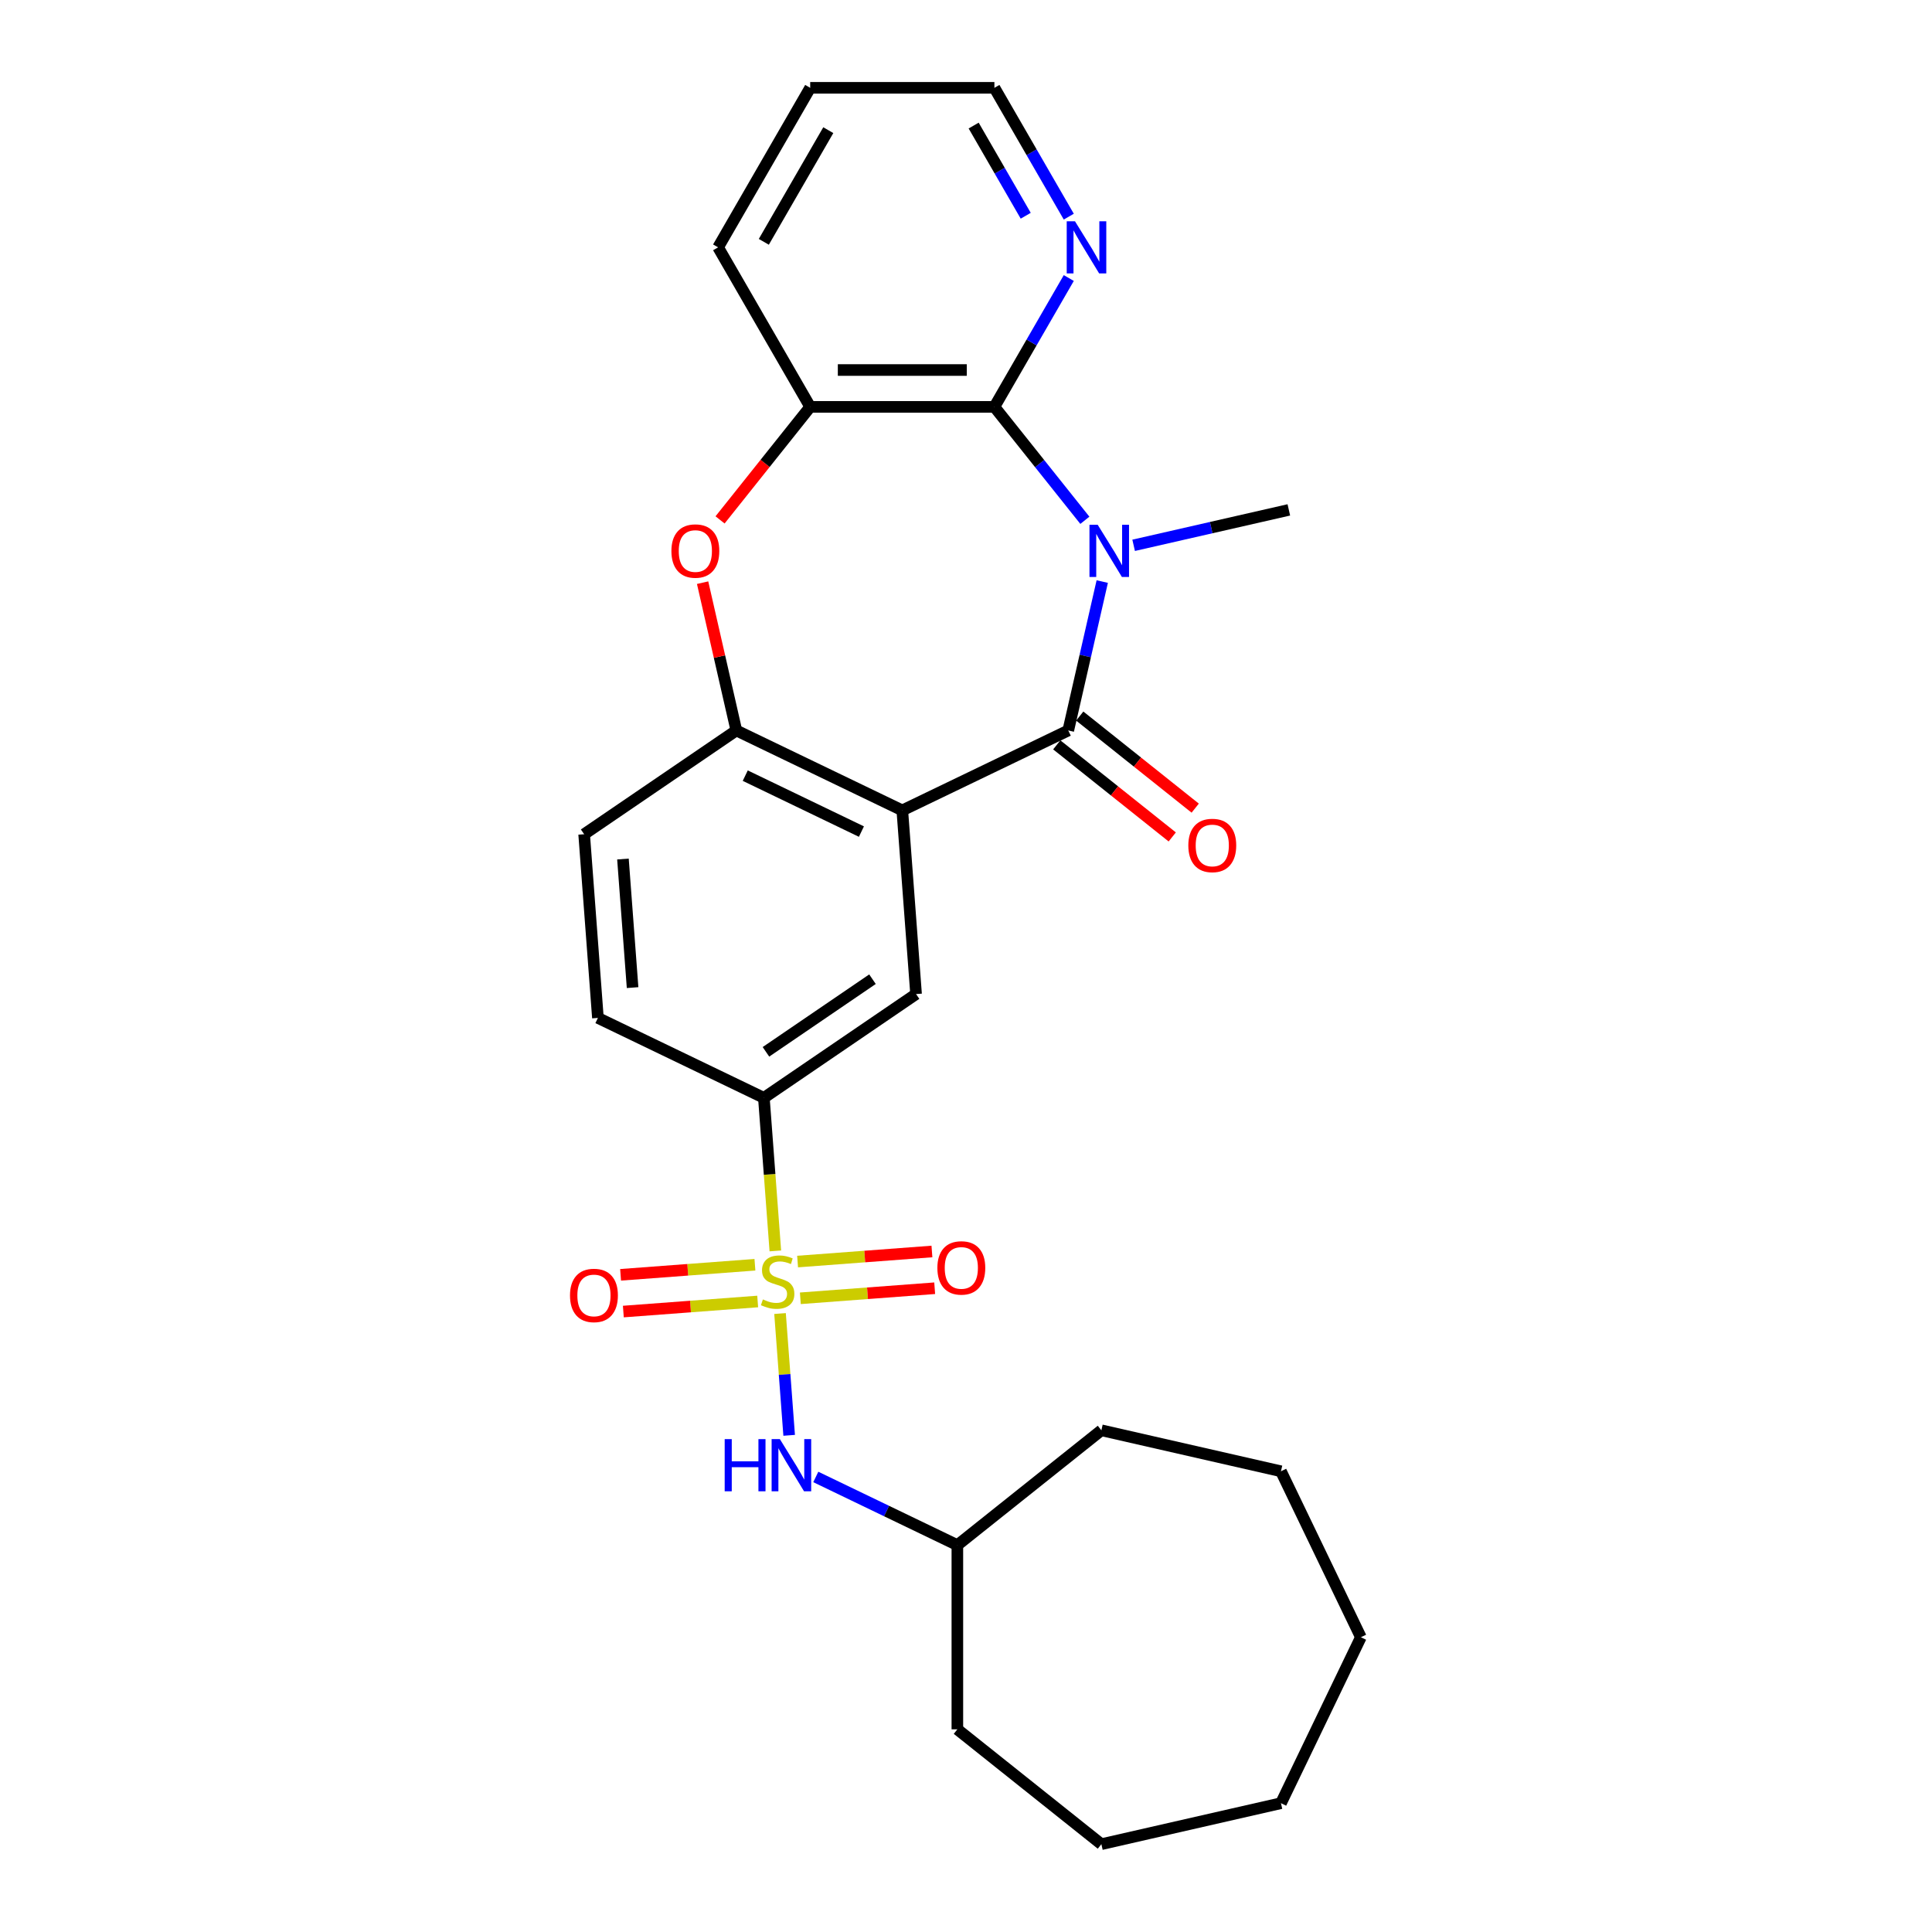 <?xml version='1.0' encoding='iso-8859-1'?>
<svg version='1.1' baseProfile='full'
              xmlns='http://www.w3.org/2000/svg'
                      xmlns:rdkit='http://www.rdkit.org/xml'
                      xmlns:xlink='http://www.w3.org/1999/xlink'
                  xml:space='preserve'
width='1000px' height='1000px' viewBox='0 0 1000 1000'>
<!-- END OF HEADER -->
<rect style='opacity:1.0;fill:#FFFFFF;stroke:none' width='1000' height='1000' x='0' y='0'> </rect>
<path class='bond-1' d='M 570.52,301.019 L 561.725,339.553' style='fill:none;fill-rule:evenodd;stroke:#0000FF;stroke-width:6px;stroke-linecap:butt;stroke-linejoin:miter;stroke-opacity:1' />
<path class='bond-1' d='M 561.725,339.553 L 552.93,378.087' style='fill:none;fill-rule:evenodd;stroke:#000000;stroke-width:6px;stroke-linecap:butt;stroke-linejoin:miter;stroke-opacity:1' />
<path class='bond-3' d='M 561.522,269.305 L 538.111,239.949' style='fill:none;fill-rule:evenodd;stroke:#0000FF;stroke-width:6px;stroke-linecap:butt;stroke-linejoin:miter;stroke-opacity:1' />
<path class='bond-3' d='M 538.111,239.949 L 514.701,210.593' style='fill:none;fill-rule:evenodd;stroke:#000000;stroke-width:6px;stroke-linecap:butt;stroke-linejoin:miter;stroke-opacity:1' />
<path class='bond-16' d='M 586.769,282.253 L 626.933,273.086' style='fill:none;fill-rule:evenodd;stroke:#0000FF;stroke-width:6px;stroke-linecap:butt;stroke-linejoin:miter;stroke-opacity:1' />
<path class='bond-16' d='M 626.933,273.086 L 667.098,263.919' style='fill:none;fill-rule:evenodd;stroke:#000000;stroke-width:6px;stroke-linecap:butt;stroke-linejoin:miter;stroke-opacity:1' />
<path class='bond-0' d='M 401.316,647.468 L 398.347,607.853' style='fill:none;fill-rule:evenodd;stroke:#CCCC00;stroke-width:6px;stroke-linecap:butt;stroke-linejoin:miter;stroke-opacity:1' />
<path class='bond-0' d='M 398.347,607.853 L 395.379,568.238' style='fill:none;fill-rule:evenodd;stroke:#000000;stroke-width:6px;stroke-linecap:butt;stroke-linejoin:miter;stroke-opacity:1' />
<path class='bond-9' d='M 403.745,679.885 L 406.107,711.403' style='fill:none;fill-rule:evenodd;stroke:#CCCC00;stroke-width:6px;stroke-linecap:butt;stroke-linejoin:miter;stroke-opacity:1' />
<path class='bond-9' d='M 406.107,711.403 L 408.469,742.922' style='fill:none;fill-rule:evenodd;stroke:#0000FF;stroke-width:6px;stroke-linecap:butt;stroke-linejoin:miter;stroke-opacity:1' />
<path class='bond-10' d='M 390.75,654.634 L 355.983,657.24' style='fill:none;fill-rule:evenodd;stroke:#CCCC00;stroke-width:6px;stroke-linecap:butt;stroke-linejoin:miter;stroke-opacity:1' />
<path class='bond-10' d='M 355.983,657.24 L 321.216,659.845' style='fill:none;fill-rule:evenodd;stroke:#FF0000;stroke-width:6px;stroke-linecap:butt;stroke-linejoin:miter;stroke-opacity:1' />
<path class='bond-10' d='M 392.175,673.649 L 357.408,676.255' style='fill:none;fill-rule:evenodd;stroke:#CCCC00;stroke-width:6px;stroke-linecap:butt;stroke-linejoin:miter;stroke-opacity:1' />
<path class='bond-10' d='M 357.408,676.255 L 322.641,678.86' style='fill:none;fill-rule:evenodd;stroke:#FF0000;stroke-width:6px;stroke-linecap:butt;stroke-linejoin:miter;stroke-opacity:1' />
<path class='bond-11' d='M 414.257,671.995 L 449.024,669.389' style='fill:none;fill-rule:evenodd;stroke:#CCCC00;stroke-width:6px;stroke-linecap:butt;stroke-linejoin:miter;stroke-opacity:1' />
<path class='bond-11' d='M 449.024,669.389 L 483.791,666.784' style='fill:none;fill-rule:evenodd;stroke:#FF0000;stroke-width:6px;stroke-linecap:butt;stroke-linejoin:miter;stroke-opacity:1' />
<path class='bond-11' d='M 412.832,652.979 L 447.599,650.374' style='fill:none;fill-rule:evenodd;stroke:#CCCC00;stroke-width:6px;stroke-linecap:butt;stroke-linejoin:miter;stroke-opacity:1' />
<path class='bond-11' d='M 447.599,650.374 L 482.366,647.769' style='fill:none;fill-rule:evenodd;stroke:#FF0000;stroke-width:6px;stroke-linecap:butt;stroke-linejoin:miter;stroke-opacity:1' />
<path class='bond-2' d='M 552.93,378.087 L 467.029,419.454' style='fill:none;fill-rule:evenodd;stroke:#000000;stroke-width:6px;stroke-linecap:butt;stroke-linejoin:miter;stroke-opacity:1' />
<path class='bond-13' d='M 546.985,385.541 L 576.867,409.371' style='fill:none;fill-rule:evenodd;stroke:#000000;stroke-width:6px;stroke-linecap:butt;stroke-linejoin:miter;stroke-opacity:1' />
<path class='bond-13' d='M 576.867,409.371 L 606.749,433.201' style='fill:none;fill-rule:evenodd;stroke:#FF0000;stroke-width:6px;stroke-linecap:butt;stroke-linejoin:miter;stroke-opacity:1' />
<path class='bond-13' d='M 558.874,370.632 L 588.756,394.462' style='fill:none;fill-rule:evenodd;stroke:#000000;stroke-width:6px;stroke-linecap:butt;stroke-linejoin:miter;stroke-opacity:1' />
<path class='bond-13' d='M 588.756,394.462 L 618.638,418.292' style='fill:none;fill-rule:evenodd;stroke:#FF0000;stroke-width:6px;stroke-linecap:butt;stroke-linejoin:miter;stroke-opacity:1' />
<path class='bond-4' d='M 467.029,419.454 L 381.129,378.087' style='fill:none;fill-rule:evenodd;stroke:#000000;stroke-width:6px;stroke-linecap:butt;stroke-linejoin:miter;stroke-opacity:1' />
<path class='bond-4' d='M 445.871,430.429 L 385.74,401.472' style='fill:none;fill-rule:evenodd;stroke:#000000;stroke-width:6px;stroke-linecap:butt;stroke-linejoin:miter;stroke-opacity:1' />
<path class='bond-6' d='M 467.029,419.454 L 474.154,514.53' style='fill:none;fill-rule:evenodd;stroke:#000000;stroke-width:6px;stroke-linecap:butt;stroke-linejoin:miter;stroke-opacity:1' />
<path class='bond-8' d='M 514.701,210.593 L 419.358,210.593' style='fill:none;fill-rule:evenodd;stroke:#000000;stroke-width:6px;stroke-linecap:butt;stroke-linejoin:miter;stroke-opacity:1' />
<path class='bond-8' d='M 500.399,191.524 L 433.659,191.524' style='fill:none;fill-rule:evenodd;stroke:#000000;stroke-width:6px;stroke-linecap:butt;stroke-linejoin:miter;stroke-opacity:1' />
<path class='bond-12' d='M 514.701,210.593 L 533.951,177.25' style='fill:none;fill-rule:evenodd;stroke:#000000;stroke-width:6px;stroke-linecap:butt;stroke-linejoin:miter;stroke-opacity:1' />
<path class='bond-12' d='M 533.951,177.25 L 553.201,143.908' style='fill:none;fill-rule:evenodd;stroke:#0000FF;stroke-width:6px;stroke-linecap:butt;stroke-linejoin:miter;stroke-opacity:1' />
<path class='bond-14' d='M 381.129,378.087 L 302.353,431.795' style='fill:none;fill-rule:evenodd;stroke:#000000;stroke-width:6px;stroke-linecap:butt;stroke-linejoin:miter;stroke-opacity:1' />
<path class='bond-27' d='M 381.129,378.087 L 372.399,339.839' style='fill:none;fill-rule:evenodd;stroke:#000000;stroke-width:6px;stroke-linecap:butt;stroke-linejoin:miter;stroke-opacity:1' />
<path class='bond-27' d='M 372.399,339.839 L 363.669,301.591' style='fill:none;fill-rule:evenodd;stroke:#FF0000;stroke-width:6px;stroke-linecap:butt;stroke-linejoin:miter;stroke-opacity:1' />
<path class='bond-5' d='M 372.702,269.098 L 396.03,239.845' style='fill:none;fill-rule:evenodd;stroke:#FF0000;stroke-width:6px;stroke-linecap:butt;stroke-linejoin:miter;stroke-opacity:1' />
<path class='bond-5' d='M 396.03,239.845 L 419.358,210.593' style='fill:none;fill-rule:evenodd;stroke:#000000;stroke-width:6px;stroke-linecap:butt;stroke-linejoin:miter;stroke-opacity:1' />
<path class='bond-7' d='M 474.154,514.53 L 395.379,568.238' style='fill:none;fill-rule:evenodd;stroke:#000000;stroke-width:6px;stroke-linecap:butt;stroke-linejoin:miter;stroke-opacity:1' />
<path class='bond-7' d='M 451.596,506.831 L 396.453,544.427' style='fill:none;fill-rule:evenodd;stroke:#000000;stroke-width:6px;stroke-linecap:butt;stroke-linejoin:miter;stroke-opacity:1' />
<path class='bond-15' d='M 395.379,568.238 L 309.478,526.871' style='fill:none;fill-rule:evenodd;stroke:#000000;stroke-width:6px;stroke-linecap:butt;stroke-linejoin:miter;stroke-opacity:1' />
<path class='bond-18' d='M 419.358,210.593 L 371.687,128.024' style='fill:none;fill-rule:evenodd;stroke:#000000;stroke-width:6px;stroke-linecap:butt;stroke-linejoin:miter;stroke-opacity:1' />
<path class='bond-17' d='M 422.252,764.469 L 458.89,782.114' style='fill:none;fill-rule:evenodd;stroke:#0000FF;stroke-width:6px;stroke-linecap:butt;stroke-linejoin:miter;stroke-opacity:1' />
<path class='bond-17' d='M 458.89,782.114 L 495.529,799.758' style='fill:none;fill-rule:evenodd;stroke:#000000;stroke-width:6px;stroke-linecap:butt;stroke-linejoin:miter;stroke-opacity:1' />
<path class='bond-19' d='M 553.201,112.14 L 533.951,78.797' style='fill:none;fill-rule:evenodd;stroke:#0000FF;stroke-width:6px;stroke-linecap:butt;stroke-linejoin:miter;stroke-opacity:1' />
<path class='bond-19' d='M 533.951,78.797 L 514.701,45.455' style='fill:none;fill-rule:evenodd;stroke:#000000;stroke-width:6px;stroke-linecap:butt;stroke-linejoin:miter;stroke-opacity:1' />
<path class='bond-19' d='M 530.912,111.671 L 517.437,88.331' style='fill:none;fill-rule:evenodd;stroke:#0000FF;stroke-width:6px;stroke-linecap:butt;stroke-linejoin:miter;stroke-opacity:1' />
<path class='bond-19' d='M 517.437,88.331 L 503.962,64.992' style='fill:none;fill-rule:evenodd;stroke:#000000;stroke-width:6px;stroke-linecap:butt;stroke-linejoin:miter;stroke-opacity:1' />
<path class='bond-29' d='M 302.353,431.795 L 309.478,526.871' style='fill:none;fill-rule:evenodd;stroke:#000000;stroke-width:6px;stroke-linecap:butt;stroke-linejoin:miter;stroke-opacity:1' />
<path class='bond-29' d='M 322.437,444.631 L 327.424,511.184' style='fill:none;fill-rule:evenodd;stroke:#000000;stroke-width:6px;stroke-linecap:butt;stroke-linejoin:miter;stroke-opacity:1' />
<path class='bond-20' d='M 495.529,799.758 L 570.071,740.313' style='fill:none;fill-rule:evenodd;stroke:#000000;stroke-width:6px;stroke-linecap:butt;stroke-linejoin:miter;stroke-opacity:1' />
<path class='bond-21' d='M 495.529,799.758 L 495.529,895.1' style='fill:none;fill-rule:evenodd;stroke:#000000;stroke-width:6px;stroke-linecap:butt;stroke-linejoin:miter;stroke-opacity:1' />
<path class='bond-28' d='M 371.687,128.024 L 419.358,45.455' style='fill:none;fill-rule:evenodd;stroke:#000000;stroke-width:6px;stroke-linecap:butt;stroke-linejoin:miter;stroke-opacity:1' />
<path class='bond-28' d='M 395.351,125.172 L 428.721,67.374' style='fill:none;fill-rule:evenodd;stroke:#000000;stroke-width:6px;stroke-linecap:butt;stroke-linejoin:miter;stroke-opacity:1' />
<path class='bond-22' d='M 514.701,45.455 L 419.358,45.455' style='fill:none;fill-rule:evenodd;stroke:#000000;stroke-width:6px;stroke-linecap:butt;stroke-linejoin:miter;stroke-opacity:1' />
<path class='bond-23' d='M 570.071,740.313 L 663.023,761.528' style='fill:none;fill-rule:evenodd;stroke:#000000;stroke-width:6px;stroke-linecap:butt;stroke-linejoin:miter;stroke-opacity:1' />
<path class='bond-24' d='M 495.529,895.1 L 570.071,954.545' style='fill:none;fill-rule:evenodd;stroke:#000000;stroke-width:6px;stroke-linecap:butt;stroke-linejoin:miter;stroke-opacity:1' />
<path class='bond-25' d='M 663.023,761.528 L 704.391,847.429' style='fill:none;fill-rule:evenodd;stroke:#000000;stroke-width:6px;stroke-linecap:butt;stroke-linejoin:miter;stroke-opacity:1' />
<path class='bond-26' d='M 570.071,954.545 L 663.023,933.33' style='fill:none;fill-rule:evenodd;stroke:#000000;stroke-width:6px;stroke-linecap:butt;stroke-linejoin:miter;stroke-opacity:1' />
<path class='bond-30' d='M 704.391,847.429 L 663.023,933.33' style='fill:none;fill-rule:evenodd;stroke:#000000;stroke-width:6px;stroke-linecap:butt;stroke-linejoin:miter;stroke-opacity:1' />
<path  class='atom-0' d='M 568.177 271.634
L 577.025 285.935
Q 577.902 287.346, 579.313 289.902
Q 580.724 292.457, 580.801 292.609
L 580.801 271.634
L 584.385 271.634
L 584.385 298.635
L 580.686 298.635
L 571.19 282.999
Q 570.084 281.168, 568.902 279.071
Q 567.758 276.973, 567.414 276.325
L 567.414 298.635
L 563.906 298.635
L 563.906 271.634
L 568.177 271.634
' fill='#0000FF'/>
<path  class='atom-1' d='M 394.876 672.582
Q 395.181 672.696, 396.44 673.23
Q 397.698 673.764, 399.071 674.107
Q 400.482 674.412, 401.855 674.412
Q 404.41 674.412, 405.898 673.192
Q 407.385 671.933, 407.385 669.759
Q 407.385 668.272, 406.622 667.357
Q 405.898 666.442, 404.754 665.946
Q 403.609 665.45, 401.703 664.878
Q 399.3 664.153, 397.851 663.467
Q 396.44 662.78, 395.41 661.331
Q 394.418 659.882, 394.418 657.441
Q 394.418 654.047, 396.707 651.949
Q 399.033 649.852, 403.609 649.852
Q 406.737 649.852, 410.283 651.339
L 409.406 654.276
Q 406.165 652.941, 403.724 652.941
Q 401.092 652.941, 399.643 654.047
Q 398.194 655.115, 398.232 656.984
Q 398.232 658.433, 398.957 659.31
Q 399.72 660.187, 400.787 660.683
Q 401.893 661.179, 403.724 661.751
Q 406.165 662.513, 407.614 663.276
Q 409.063 664.039, 410.093 665.603
Q 411.161 667.128, 411.161 669.759
Q 411.161 673.497, 408.644 675.518
Q 406.165 677.501, 402.008 677.501
Q 399.605 677.501, 397.775 676.967
Q 395.982 676.472, 393.846 675.594
L 394.876 672.582
' fill='#CCCC00'/>
<path  class='atom-6' d='M 347.518 285.211
Q 347.518 278.727, 350.722 275.104
Q 353.925 271.481, 359.913 271.481
Q 365.9 271.481, 369.104 275.104
Q 372.307 278.727, 372.307 285.211
Q 372.307 291.77, 369.066 295.508
Q 365.824 299.207, 359.913 299.207
Q 353.964 299.207, 350.722 295.508
Q 347.518 291.808, 347.518 285.211
M 359.913 296.156
Q 364.032 296.156, 366.244 293.41
Q 368.494 290.626, 368.494 285.211
Q 368.494 279.91, 366.244 277.24
Q 364.032 274.532, 359.913 274.532
Q 355.794 274.532, 353.544 277.202
Q 351.332 279.872, 351.332 285.211
Q 351.332 290.664, 353.544 293.41
Q 355.794 296.156, 359.913 296.156
' fill='#FF0000'/>
<path  class='atom-10' d='M 375.095 744.89
L 378.757 744.89
L 378.757 756.369
L 392.562 756.369
L 392.562 744.89
L 396.223 744.89
L 396.223 771.891
L 392.562 771.891
L 392.562 759.42
L 378.757 759.42
L 378.757 771.891
L 375.095 771.891
L 375.095 744.89
' fill='#0000FF'/>
<path  class='atom-10' d='M 403.66 744.89
L 412.508 759.191
Q 413.385 760.602, 414.796 763.157
Q 416.207 765.713, 416.283 765.865
L 416.283 744.89
L 419.868 744.89
L 419.868 771.891
L 416.169 771.891
L 406.673 756.255
Q 405.567 754.424, 404.385 752.326
Q 403.241 750.229, 402.897 749.581
L 402.897 771.891
L 399.389 771.891
L 399.389 744.89
L 403.66 744.89
' fill='#0000FF'/>
<path  class='atom-11' d='M 295.033 670.516
Q 295.033 664.032, 298.237 660.409
Q 301.44 656.786, 307.428 656.786
Q 313.415 656.786, 316.619 660.409
Q 319.822 664.032, 319.822 670.516
Q 319.822 677.075, 316.58 680.813
Q 313.339 684.512, 307.428 684.512
Q 301.478 684.512, 298.237 680.813
Q 295.033 677.113, 295.033 670.516
M 307.428 681.461
Q 311.546 681.461, 313.758 678.715
Q 316.008 675.931, 316.008 670.516
Q 316.008 665.215, 313.758 662.545
Q 311.546 659.837, 307.428 659.837
Q 303.309 659.837, 301.059 662.507
Q 298.847 665.176, 298.847 670.516
Q 298.847 675.969, 301.059 678.715
Q 303.309 681.461, 307.428 681.461
' fill='#FF0000'/>
<path  class='atom-12' d='M 485.185 656.266
Q 485.185 649.782, 488.388 646.159
Q 491.592 642.536, 497.579 642.536
Q 503.567 642.536, 506.77 646.159
Q 509.974 649.782, 509.974 656.266
Q 509.974 662.825, 506.732 666.563
Q 503.491 670.262, 497.579 670.262
Q 491.63 670.262, 488.388 666.563
Q 485.185 662.863, 485.185 656.266
M 497.579 667.211
Q 501.698 667.211, 503.91 664.465
Q 506.16 661.681, 506.16 656.266
Q 506.16 650.965, 503.91 648.295
Q 501.698 645.587, 497.579 645.587
Q 493.461 645.587, 491.211 648.257
Q 488.999 650.926, 488.999 656.266
Q 488.999 661.719, 491.211 664.465
Q 493.461 667.211, 497.579 667.211
' fill='#FF0000'/>
<path  class='atom-13' d='M 556.403 114.523
L 565.251 128.824
Q 566.128 130.236, 567.539 132.791
Q 568.95 135.346, 569.027 135.498
L 569.027 114.523
L 572.612 114.523
L 572.612 141.524
L 568.912 141.524
L 559.416 125.888
Q 558.31 124.057, 557.128 121.96
Q 555.984 119.862, 555.641 119.214
L 555.641 141.524
L 552.132 141.524
L 552.132 114.523
L 556.403 114.523
' fill='#0000FF'/>
<path  class='atom-14' d='M 615.077 437.608
Q 615.077 431.125, 618.281 427.502
Q 621.484 423.879, 627.472 423.879
Q 633.459 423.879, 636.663 427.502
Q 639.866 431.125, 639.866 437.608
Q 639.866 444.167, 636.625 447.905
Q 633.383 451.604, 627.472 451.604
Q 621.522 451.604, 618.281 447.905
Q 615.077 444.206, 615.077 437.608
M 627.472 448.553
Q 631.591 448.553, 633.802 445.807
Q 636.053 443.023, 636.053 437.608
Q 636.053 432.307, 633.802 429.637
Q 631.591 426.93, 627.472 426.93
Q 623.353 426.93, 621.103 429.599
Q 618.891 432.269, 618.891 437.608
Q 618.891 443.061, 621.103 445.807
Q 623.353 448.553, 627.472 448.553
' fill='#FF0000'/>
</svg>
